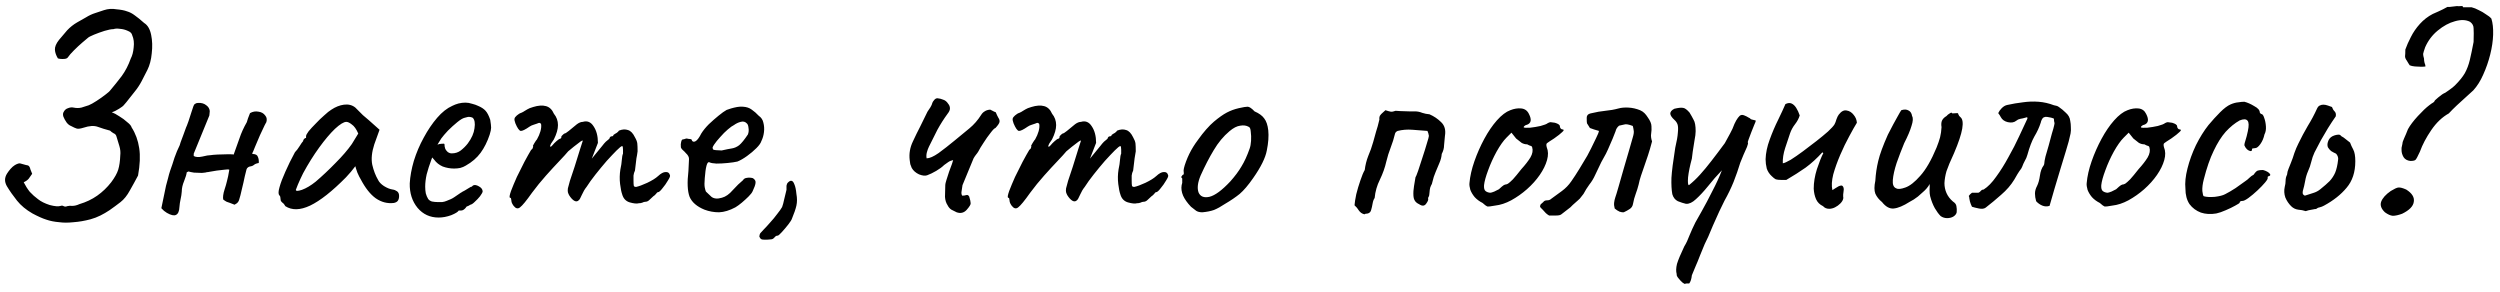 <?xml version="1.0" encoding="UTF-8"?> <svg xmlns="http://www.w3.org/2000/svg" width="300" height="35" viewBox="0 0 300 35" fill="none"> <path d="M7.115 26.665C6.532 26.618 6.007 26.513 5.54 26.35C5.097 26.21 4.548 25.965 3.895 25.615C3.125 25.172 2.507 24.658 2.04 24.075C1.573 23.492 1.165 22.908 0.815 22.325C0.675 22.068 0.605 21.823 0.605 21.59C0.605 21.333 0.687 21.077 0.85 20.82C0.967 20.633 1.107 20.447 1.27 20.26C1.433 20.073 1.608 19.922 1.795 19.805C2.122 19.618 2.355 19.56 2.495 19.63C2.658 19.677 2.868 19.735 3.125 19.805C3.335 19.828 3.463 19.887 3.51 19.98C3.58 20.073 3.627 20.19 3.65 20.33C3.697 20.47 3.767 20.645 3.86 20.855C3.72 21.065 3.58 21.263 3.44 21.45C3.3 21.613 3.102 21.753 2.845 21.87C3.055 22.29 3.3 22.675 3.58 23.025C3.883 23.352 4.21 23.643 4.56 23.9C4.91 24.18 5.377 24.413 5.96 24.6C6.567 24.763 7.01 24.798 7.29 24.705C7.407 24.658 7.523 24.67 7.64 24.74C7.78 24.81 7.92 24.81 8.06 24.74C8.247 24.693 8.457 24.682 8.69 24.705C8.947 24.705 9.227 24.635 9.53 24.495C10.323 24.262 11.035 23.923 11.665 23.48C12.295 23.037 12.855 22.5 13.345 21.87C13.765 21.31 14.045 20.808 14.185 20.365C14.325 19.898 14.407 19.338 14.43 18.685C14.477 18.288 14.442 17.903 14.325 17.53C14.208 17.133 14.092 16.748 13.975 16.375C13.928 16.188 13.812 16.06 13.625 15.99C13.462 15.897 13.322 15.792 13.205 15.675C12.668 15.535 12.178 15.383 11.735 15.22C11.292 15.057 10.72 15.092 10.02 15.325C9.647 15.442 9.378 15.477 9.215 15.43C9.052 15.383 8.818 15.278 8.515 15.115C8.328 15.045 8.153 14.905 7.99 14.695C7.827 14.462 7.698 14.228 7.605 13.995C7.535 13.762 7.547 13.575 7.64 13.435C7.757 13.202 7.932 13.05 8.165 12.98C8.398 12.887 8.62 12.863 8.83 12.91C9.157 12.98 9.472 12.98 9.775 12.91C10.078 12.817 10.37 12.723 10.65 12.63C10.883 12.537 11.198 12.362 11.595 12.105C11.992 11.848 12.353 11.592 12.68 11.335C13.007 11.078 13.17 10.938 13.17 10.915C13.683 10.308 14.162 9.713 14.605 9.13C15.048 8.523 15.41 7.823 15.69 7.03C15.877 6.68 15.993 6.237 16.04 5.7C16.11 5.14 16.052 4.65 15.865 4.23C15.818 3.997 15.643 3.822 15.34 3.705C15.037 3.565 14.722 3.483 14.395 3.46C14.068 3.413 13.812 3.425 13.625 3.495C13.368 3.495 13.007 3.565 12.54 3.705C12.097 3.845 11.677 3.997 11.28 4.16C10.883 4.323 10.638 4.452 10.545 4.545C10.452 4.615 10.23 4.802 9.88 5.105C9.553 5.385 9.215 5.7 8.865 6.05C8.538 6.377 8.305 6.645 8.165 6.855C8.095 6.972 7.967 7.042 7.78 7.065C7.593 7.088 7.407 7.088 7.22 7.065C7.057 7.042 6.963 7.018 6.94 6.995C6.73 6.645 6.613 6.307 6.59 5.98C6.567 5.63 6.73 5.233 7.08 4.79C7.407 4.393 7.733 4.008 8.06 3.635C8.41 3.262 8.807 2.947 9.25 2.69C9.6 2.503 9.95 2.305 10.3 2.095C10.673 1.862 11.047 1.687 11.42 1.57C11.653 1.5 12.003 1.383 12.47 1.22C12.96 1.057 13.462 1.022 13.975 1.115C14.512 1.162 14.932 1.243 15.235 1.36C15.562 1.453 15.877 1.617 16.18 1.85C16.483 2.06 16.857 2.363 17.3 2.76C17.72 3.017 18 3.495 18.14 4.195C18.28 4.872 18.303 5.607 18.21 6.4C18.14 7.17 17.965 7.835 17.685 8.395C17.452 8.838 17.218 9.293 16.985 9.76C16.752 10.203 16.472 10.623 16.145 11.02C15.935 11.3 15.713 11.58 15.48 11.86C15.27 12.14 15.048 12.408 14.815 12.665C14.792 12.712 14.617 12.84 14.29 13.05C13.963 13.26 13.672 13.4 13.415 13.47C13.672 13.563 13.975 13.727 14.325 13.96C14.675 14.17 14.99 14.403 15.27 14.66C15.573 14.893 15.748 15.103 15.795 15.29C16.262 16.013 16.565 16.842 16.705 17.775C16.845 18.685 16.798 19.782 16.565 21.065C16.402 21.368 16.238 21.672 16.075 21.975C15.912 22.255 15.748 22.547 15.585 22.85C15.258 23.457 14.885 23.923 14.465 24.25C14.045 24.577 13.602 24.903 13.135 25.23C12.785 25.463 12.423 25.673 12.05 25.86C11.677 26.047 11.28 26.198 10.86 26.315C10.16 26.502 9.483 26.618 8.83 26.665C8.177 26.735 7.605 26.735 7.115 26.665ZM30.002 13.575C30.329 13.388 30.667 13.33 31.017 13.4C31.367 13.447 31.636 13.598 31.822 13.855C32.032 14.088 32.067 14.392 31.927 14.765C31.974 14.625 31.916 14.718 31.752 15.045C31.612 15.348 31.426 15.745 31.192 16.235C30.982 16.725 30.784 17.192 30.597 17.635C30.434 18.055 30.329 18.3 30.282 18.37V18.475C30.656 18.475 30.877 18.592 30.947 18.825C31.041 19.035 31.076 19.28 31.052 19.56C30.772 19.607 30.574 19.688 30.457 19.805C30.341 19.898 30.189 19.957 30.002 19.98C29.932 19.98 29.851 20.015 29.757 20.085C29.664 20.155 29.606 20.237 29.582 20.33C29.559 20.4 29.489 20.68 29.372 21.17C29.279 21.637 29.162 22.15 29.022 22.71C28.906 23.247 28.801 23.655 28.707 23.935C28.661 24.122 28.567 24.273 28.427 24.39C28.287 24.483 28.194 24.542 28.147 24.565C27.681 24.378 27.366 24.262 27.202 24.215C27.062 24.145 26.922 24.052 26.782 23.935C26.759 23.795 26.759 23.632 26.782 23.445C26.806 23.235 26.864 22.99 26.957 22.71C27.074 22.36 27.167 22.033 27.237 21.73C27.331 21.403 27.424 20.948 27.517 20.365C27.424 20.318 27.226 20.318 26.922 20.365C26.642 20.388 26.339 20.423 26.012 20.47C25.686 20.517 25.406 20.563 25.172 20.61C24.962 20.657 24.869 20.668 24.892 20.645C24.776 20.692 24.554 20.727 24.227 20.75C23.924 20.75 23.609 20.738 23.282 20.715C22.979 20.668 22.757 20.622 22.617 20.575L22.407 20.68C22.384 20.913 22.279 21.263 22.092 21.73C21.906 22.173 21.812 22.593 21.812 22.99C21.789 23.293 21.742 23.597 21.672 23.9C21.602 24.203 21.556 24.518 21.532 24.845C21.509 25.358 21.369 25.673 21.112 25.79C20.879 25.907 20.517 25.825 20.027 25.545C19.911 25.475 19.794 25.393 19.677 25.3C19.584 25.207 19.479 25.102 19.362 24.985L19.922 22.29C20.016 21.963 20.097 21.66 20.167 21.38C20.237 21.077 20.319 20.785 20.412 20.505C20.599 19.992 20.774 19.467 20.937 18.93C21.124 18.393 21.334 17.892 21.567 17.425C21.567 17.425 21.602 17.308 21.672 17.075C21.766 16.818 21.871 16.538 21.987 16.235C22.104 15.908 22.197 15.652 22.267 15.465C22.337 15.278 22.349 15.243 22.302 15.36C22.372 15.22 22.477 14.952 22.617 14.555C22.757 14.135 22.886 13.738 23.002 13.365C23.142 12.968 23.212 12.758 23.212 12.735C23.259 12.595 23.329 12.502 23.422 12.455C23.516 12.385 23.632 12.35 23.772 12.35C24.169 12.327 24.496 12.42 24.752 12.63C25.009 12.817 25.149 13.05 25.172 13.33C25.149 13.47 25.137 13.598 25.137 13.715C25.137 13.832 25.114 13.925 25.067 13.995L23.247 18.44V18.72C23.481 18.86 23.819 18.883 24.262 18.79C24.729 18.673 25.079 18.615 25.312 18.615C25.429 18.592 25.697 18.568 26.117 18.545C26.561 18.522 26.981 18.51 27.377 18.51C27.797 18.51 28.019 18.522 28.042 18.545C28.299 17.845 28.532 17.192 28.742 16.585C28.952 15.955 29.244 15.313 29.617 14.66C29.641 14.613 29.687 14.462 29.757 14.205C29.851 13.948 29.932 13.738 30.002 13.575ZM34.241 24.74C34.148 24.553 34.031 24.413 33.891 24.32C33.751 24.203 33.681 24.098 33.681 24.005C33.681 23.912 33.669 23.818 33.646 23.725C33.646 23.608 33.599 23.503 33.506 23.41C33.389 23.27 33.401 22.955 33.541 22.465C33.681 21.952 33.914 21.333 34.241 20.61C34.568 19.863 34.953 19.082 35.396 18.265C35.583 18.078 35.769 17.833 35.956 17.53C36.143 17.227 36.283 17.028 36.376 16.935C36.376 16.842 36.411 16.76 36.481 16.69C36.551 16.597 36.633 16.55 36.726 16.55V16.34C36.726 16.223 36.831 16.025 37.041 15.745C37.274 15.465 37.554 15.162 37.881 14.835C38.208 14.485 38.546 14.158 38.896 13.855C39.246 13.528 39.538 13.295 39.771 13.155C40.261 12.828 40.763 12.63 41.276 12.56C41.813 12.49 42.268 12.607 42.641 12.91C42.711 12.98 42.828 13.097 42.991 13.26C43.154 13.423 43.341 13.61 43.551 13.82C43.784 14.007 44.018 14.205 44.251 14.415L45.546 15.57L44.916 17.32C44.613 18.253 44.531 19.07 44.671 19.77C44.834 20.47 45.068 21.077 45.371 21.59C45.488 21.847 45.721 22.092 46.071 22.325C46.444 22.558 46.794 22.698 47.121 22.745C47.308 22.768 47.483 22.838 47.646 22.955C47.809 23.072 47.891 23.258 47.891 23.515C47.891 23.748 47.844 23.935 47.751 24.075C47.658 24.215 47.494 24.308 47.261 24.355C46.491 24.448 45.768 24.262 45.091 23.795C44.438 23.328 43.831 22.558 43.271 21.485C43.178 21.345 43.049 21.088 42.886 20.715C42.746 20.318 42.664 20.062 42.641 19.945C42.548 20.062 42.373 20.283 42.116 20.61C41.859 20.913 41.661 21.135 41.521 21.275C39.864 22.955 38.429 24.087 37.216 24.67C36.026 25.23 35.034 25.253 34.241 24.74ZM35.501 22.78C35.501 22.943 35.746 22.943 36.236 22.78C36.749 22.593 37.298 22.267 37.881 21.8C38.674 21.123 39.468 20.377 40.261 19.56C41.078 18.743 41.731 17.985 42.221 17.285L42.991 16.025C42.758 15.488 42.501 15.127 42.221 14.94C41.964 14.73 41.743 14.625 41.556 14.625C41.253 14.625 40.798 14.905 40.191 15.465C39.608 16.025 38.978 16.772 38.301 17.705C37.624 18.638 36.983 19.665 36.376 20.785C36.143 21.252 35.933 21.707 35.746 22.15C35.583 22.57 35.501 22.78 35.501 22.78ZM52.634 26.105C51.608 26.105 50.768 25.72 50.114 24.95C49.461 24.157 49.146 23.177 49.169 22.01C49.216 21.17 49.379 20.272 49.659 19.315C49.963 18.335 50.359 17.402 50.849 16.515C51.339 15.605 51.876 14.812 52.459 14.135C53.043 13.458 53.649 12.98 54.279 12.7C54.513 12.583 54.758 12.49 55.014 12.42C55.294 12.35 55.574 12.315 55.854 12.315C56.111 12.315 56.379 12.362 56.659 12.455C56.939 12.525 57.173 12.607 57.359 12.7C57.756 12.863 58.059 13.062 58.269 13.295C58.479 13.528 58.666 13.89 58.829 14.38C58.899 14.823 58.934 15.138 58.934 15.325C58.934 15.512 58.876 15.792 58.759 16.165C58.479 17.005 58.118 17.728 57.674 18.335C57.231 18.942 56.636 19.455 55.889 19.875C55.703 19.992 55.481 20.085 55.224 20.155C54.991 20.202 54.746 20.225 54.489 20.225C54.023 20.225 53.568 20.143 53.124 19.98C52.704 19.793 52.366 19.525 52.109 19.175L51.864 18.895L51.759 19.175C51.526 19.805 51.339 20.388 51.199 20.925C51.083 21.462 51.024 21.952 51.024 22.395C51.024 22.675 51.048 22.943 51.094 23.2C51.164 23.457 51.258 23.678 51.374 23.865C51.468 24.005 51.619 24.11 51.829 24.18C52.063 24.227 52.308 24.25 52.564 24.25C52.728 24.25 52.891 24.25 53.054 24.25C53.241 24.227 53.416 24.18 53.579 24.11C53.976 23.97 54.291 23.818 54.524 23.655C54.781 23.492 55.038 23.317 55.294 23.13L55.434 23.06H55.399C55.679 22.92 55.924 22.78 56.134 22.64C56.368 22.5 56.484 22.43 56.484 22.43C56.578 22.43 56.671 22.372 56.764 22.255C56.951 22.162 57.184 22.197 57.464 22.36C57.768 22.523 57.919 22.733 57.919 22.99C57.896 23.107 57.791 23.293 57.604 23.55C57.418 23.783 57.208 24.005 56.974 24.215C56.764 24.425 56.589 24.542 56.449 24.565C56.426 24.588 56.344 24.635 56.204 24.705C56.064 24.752 55.971 24.798 55.924 24.845H55.959C55.749 25.125 55.539 25.265 55.329 25.265H55.049C54.956 25.428 54.653 25.615 54.139 25.825C53.626 26.012 53.124 26.105 52.634 26.105ZM54.209 18.405C54.629 18.405 54.991 18.288 55.294 18.055C55.621 17.798 55.901 17.518 56.134 17.215C56.601 16.585 56.869 15.978 56.939 15.395C57.033 14.788 56.963 14.368 56.729 14.135C56.589 14.065 56.461 14.03 56.344 14.03C56.251 14.007 56.053 14.042 55.749 14.135C55.539 14.182 55.248 14.357 54.874 14.66C54.501 14.963 54.128 15.302 53.754 15.675C53.404 16.048 53.136 16.363 52.949 16.62L52.494 17.355C52.681 17.285 52.856 17.25 53.019 17.25C53.206 17.227 53.311 17.238 53.334 17.285C53.334 17.495 53.369 17.693 53.439 17.88C53.533 18.043 53.638 18.172 53.754 18.265C53.894 18.358 54.046 18.405 54.209 18.405ZM61.636 24.705C61.566 24.612 61.496 24.495 61.426 24.355C61.38 24.215 61.356 24.098 61.356 24.005C61.356 23.958 61.345 23.9 61.321 23.83C61.321 23.76 61.275 23.725 61.181 23.725C61.111 23.655 61.158 23.387 61.321 22.92C61.508 22.43 61.741 21.87 62.021 21.24C62.325 20.61 62.628 20.003 62.931 19.42C63.258 18.813 63.526 18.335 63.736 17.985C63.853 17.915 63.923 17.822 63.946 17.705C63.993 17.565 63.993 17.495 63.946 17.495C63.946 17.495 64.005 17.39 64.121 17.18C64.261 16.947 64.366 16.795 64.436 16.725C64.623 16.398 64.763 16.072 64.856 15.745C64.95 15.395 64.973 15.103 64.926 14.87C64.833 14.753 64.728 14.718 64.611 14.765C64.495 14.812 64.436 14.835 64.436 14.835C64.343 14.858 64.203 14.905 64.016 14.975C63.853 15.022 63.701 15.092 63.561 15.185C63.025 15.558 62.663 15.733 62.476 15.71C62.29 15.663 62.08 15.36 61.846 14.8C61.753 14.543 61.718 14.357 61.741 14.24C61.765 14.123 61.858 13.995 62.021 13.855C62.208 13.692 62.383 13.587 62.546 13.54C62.71 13.47 62.838 13.4 62.931 13.33C63.188 13.167 63.398 13.05 63.561 12.98C63.748 12.91 63.888 12.863 63.981 12.84C64.588 12.653 65.101 12.618 65.521 12.735C65.941 12.852 66.256 13.155 66.466 13.645C66.793 14.042 66.956 14.497 66.956 15.01C66.956 15.5 66.793 16.072 66.466 16.725L66.116 17.25C66 17.483 65.976 17.6 66.046 17.6C66.14 17.6 66.245 17.518 66.361 17.355C66.431 17.262 66.571 17.122 66.781 16.935C66.991 16.748 67.131 16.655 67.201 16.655C67.201 16.655 67.225 16.643 67.271 16.62C67.341 16.597 67.376 16.503 67.376 16.34C67.446 16.27 67.516 16.2 67.586 16.13C67.68 16.06 67.726 16.025 67.726 16.025C67.82 16.025 67.995 15.92 68.251 15.71C68.531 15.477 68.858 15.208 69.231 14.905C69.488 14.718 69.721 14.625 69.931 14.625C70.468 14.462 70.9 14.637 71.226 15.15C71.576 15.663 71.751 16.328 71.751 17.145L71.016 19.035L72.276 17.495C72.416 17.308 72.556 17.145 72.696 17.005C72.86 16.865 73 16.748 73.116 16.655C73.163 16.492 73.233 16.398 73.326 16.375C73.42 16.352 73.466 16.34 73.466 16.34C73.466 16.34 73.49 16.34 73.536 16.34C73.583 16.317 73.606 16.27 73.606 16.2C73.723 16.107 73.851 16.025 73.991 15.955C74.131 15.862 74.225 15.768 74.271 15.675C74.668 15.512 75.03 15.488 75.356 15.605C75.683 15.698 75.963 15.99 76.196 16.48C76.36 16.76 76.453 17.005 76.476 17.215C76.5 17.425 76.511 17.74 76.511 18.16C76.465 18.51 76.418 18.79 76.371 19C76.348 19.187 76.325 19.385 76.301 19.595C76.278 19.805 76.243 20.097 76.196 20.47C76.103 20.657 76.045 20.855 76.021 21.065C76.021 21.275 76.021 21.473 76.021 21.66C76.021 21.963 76.033 22.173 76.056 22.29C76.08 22.383 76.173 22.43 76.336 22.43C76.663 22.36 77.106 22.197 77.666 21.94C78.25 21.66 78.681 21.392 78.961 21.135C79.311 20.808 79.615 20.645 79.871 20.645C80.151 20.622 80.326 20.75 80.396 21.03C80.443 21.123 80.361 21.333 80.151 21.66C79.965 21.987 79.743 22.302 79.486 22.605C79.253 22.908 79.078 23.06 78.961 23.06C78.891 23.06 78.81 23.13 78.716 23.27C78.623 23.387 78.518 23.48 78.401 23.55C78.238 23.713 78.075 23.865 77.911 24.005C77.771 24.145 77.608 24.215 77.421 24.215C77.328 24.215 77.211 24.25 77.071 24.32C76.955 24.367 76.815 24.39 76.651 24.39C76.418 24.46 76.056 24.425 75.566 24.285C75.1 24.145 74.796 23.818 74.656 23.305C74.563 23.048 74.481 22.64 74.411 22.08C74.341 21.497 74.353 20.913 74.446 20.33C74.54 19.91 74.598 19.525 74.621 19.175C74.645 18.825 74.691 18.58 74.761 18.44C74.761 18.37 74.761 18.207 74.761 17.95C74.761 17.67 74.726 17.53 74.656 17.53C74.563 17.53 74.341 17.705 73.991 18.055C73.665 18.382 73.268 18.802 72.801 19.315C72.358 19.828 71.915 20.365 71.471 20.925C71.028 21.485 70.666 21.987 70.386 22.43C70.176 22.687 69.99 23.002 69.826 23.375C69.663 23.748 69.546 23.958 69.476 24.005C69.313 24.192 69.115 24.215 68.881 24.075C68.671 23.935 68.473 23.713 68.286 23.41C68.216 23.27 68.17 23.153 68.146 23.06C68.123 22.943 68.123 22.792 68.146 22.605C68.193 22.395 68.275 22.092 68.391 21.695C68.531 21.298 68.718 20.738 68.951 20.015C69.208 19.222 69.43 18.51 69.616 17.88C69.826 17.227 69.931 16.9 69.931 16.9C69.931 16.807 69.756 16.9 69.406 17.18C69.056 17.437 68.648 17.763 68.181 18.16C67.971 18.417 67.621 18.802 67.131 19.315C66.641 19.828 66.105 20.412 65.521 21.065C64.938 21.718 64.378 22.407 63.841 23.13C63.165 24.087 62.686 24.67 62.406 24.88C62.15 25.09 61.893 25.032 61.636 24.705ZM84.537 25.16C83.627 24.787 83.032 24.273 82.752 23.62C82.495 22.943 82.449 21.905 82.612 20.505C82.659 19.782 82.682 19.303 82.682 19.07C82.682 18.837 82.554 18.603 82.297 18.37C82.227 18.277 82.099 18.148 81.912 17.985C81.749 17.822 81.679 17.682 81.702 17.565C81.679 17.402 81.69 17.227 81.737 17.04C81.784 16.83 81.854 16.725 81.947 16.725C82.04 16.725 82.134 16.702 82.227 16.655C82.344 16.608 82.449 16.608 82.542 16.655C82.635 16.655 82.74 16.667 82.857 16.69C82.974 16.713 83.032 16.772 83.032 16.865C83.125 17.028 83.277 17.052 83.487 16.935C83.697 16.795 83.919 16.492 84.152 16.025C84.385 15.652 84.689 15.278 85.062 14.905C85.459 14.532 85.844 14.193 86.217 13.89C86.614 13.563 86.94 13.33 87.197 13.19C87.314 13.143 87.489 13.085 87.722 13.015C87.955 12.945 88.2 12.887 88.457 12.84C88.737 12.793 88.97 12.782 89.157 12.805C89.577 12.828 89.927 12.945 90.207 13.155C90.51 13.365 90.79 13.61 91.047 13.89C91.35 14.1 91.537 14.38 91.607 14.73C91.7 15.08 91.724 15.453 91.677 15.85C91.63 16.247 91.525 16.608 91.362 16.935C91.292 17.168 91.094 17.448 90.767 17.775C90.44 18.102 90.067 18.417 89.647 18.72C89.227 19.023 88.842 19.245 88.492 19.385C88.189 19.455 87.792 19.513 87.302 19.56C86.835 19.607 86.392 19.63 85.972 19.63C85.575 19.607 85.307 19.56 85.167 19.49C85.004 19.397 84.875 19.525 84.782 19.875C84.689 20.225 84.619 20.727 84.572 21.38C84.525 21.893 84.525 22.267 84.572 22.5C84.619 22.733 84.665 22.897 84.712 22.99C84.875 23.153 85.097 23.363 85.377 23.62C85.68 23.853 86.1 23.888 86.637 23.725C87.08 23.608 87.512 23.305 87.932 22.815C88.375 22.325 88.784 21.928 89.157 21.625C89.25 21.462 89.402 21.368 89.612 21.345C89.845 21.298 90.09 21.31 90.347 21.38C90.604 21.543 90.709 21.742 90.662 21.975C90.639 22.185 90.522 22.512 90.312 22.955C90.242 23.118 90.079 23.328 89.822 23.585C89.589 23.818 89.32 24.063 89.017 24.32C88.737 24.553 88.48 24.74 88.247 24.88C87.547 25.253 86.894 25.452 86.287 25.475C85.68 25.475 85.097 25.37 84.537 25.16ZM86.602 18.055C87.115 17.938 87.524 17.857 87.827 17.81C88.13 17.763 88.422 17.635 88.702 17.425C88.982 17.192 89.332 16.76 89.752 16.13C89.845 15.873 89.869 15.617 89.822 15.36C89.799 15.103 89.74 14.928 89.647 14.835C89.437 14.602 89.18 14.532 88.877 14.625C88.597 14.695 88.329 14.823 88.072 15.01C87.909 15.08 87.664 15.255 87.337 15.535C87.034 15.792 86.73 16.095 86.427 16.445C86.124 16.772 85.879 17.075 85.692 17.355C85.505 17.635 85.459 17.798 85.552 17.845C85.505 17.938 85.634 17.997 85.937 18.02C86.264 18.043 86.485 18.055 86.602 18.055ZM91.789 28.765C91.555 28.765 91.404 28.742 91.334 28.695C91.287 28.672 91.217 28.578 91.124 28.415C91.124 28.252 91.159 28.112 91.229 27.995C91.322 27.878 91.45 27.738 91.614 27.575C91.847 27.342 92.115 27.05 92.419 26.7C92.722 26.373 93.002 26.035 93.259 25.685C93.539 25.335 93.737 25.055 93.854 24.845C93.947 24.588 94.029 24.285 94.099 23.935C94.192 23.585 94.285 23.2 94.379 22.78C94.379 22.593 94.379 22.43 94.379 22.29C94.402 22.127 94.46 21.998 94.554 21.905C94.717 21.742 94.857 21.672 94.974 21.695C95.114 21.718 95.23 21.858 95.324 22.115C95.44 22.372 95.522 22.757 95.569 23.27C95.662 23.783 95.662 24.25 95.569 24.67C95.475 25.09 95.3 25.603 95.044 26.21C94.997 26.373 94.845 26.618 94.589 26.945C94.332 27.272 94.075 27.575 93.819 27.855C93.562 28.135 93.399 28.275 93.329 28.275C93.235 28.275 93.154 28.298 93.084 28.345C93.014 28.415 92.932 28.497 92.839 28.59C92.745 28.683 92.605 28.73 92.419 28.73C92.255 28.753 92.045 28.765 91.789 28.765ZM114.799 25.475C114.589 25.382 114.379 25.277 114.169 25.16C113.982 25.043 113.83 24.868 113.714 24.635C113.527 24.355 113.422 24.017 113.399 23.62C113.399 23.223 113.41 22.745 113.434 22.185C113.434 22.092 113.48 21.893 113.574 21.59C113.667 21.287 113.772 20.96 113.889 20.61C114.029 20.237 114.145 19.922 114.239 19.665C114.332 19.385 114.379 19.233 114.379 19.21C114.145 19.257 113.947 19.338 113.784 19.455C113.62 19.572 113.457 19.688 113.294 19.805C113.06 20.038 112.745 20.272 112.349 20.505C111.952 20.738 111.59 20.913 111.264 21.03C111.03 21.123 110.704 21.088 110.284 20.925C109.887 20.738 109.595 20.482 109.409 20.155C109.339 19.992 109.28 19.84 109.234 19.7C109.21 19.537 109.187 19.373 109.164 19.21C109.07 18.44 109.199 17.693 109.549 16.97C109.829 16.363 110.12 15.768 110.424 15.185C110.727 14.578 111.019 13.983 111.299 13.4C111.415 13.213 111.532 13.038 111.649 12.875C111.765 12.688 111.847 12.502 111.894 12.315C111.917 12.245 111.987 12.14 112.104 12C112.22 11.86 112.349 11.79 112.489 11.79C112.745 11.813 112.979 11.872 113.189 11.965C113.422 12.035 113.62 12.198 113.784 12.455C113.924 12.618 113.994 12.805 113.994 13.015C113.994 13.202 113.9 13.412 113.714 13.645C113.27 14.252 112.862 14.893 112.489 15.57C112.139 16.247 111.8 16.923 111.474 17.6C111.38 17.787 111.299 18.008 111.229 18.265C111.159 18.522 111.147 18.767 111.194 19C111.544 19 112.022 18.79 112.629 18.37C113.235 17.927 113.877 17.425 114.554 16.865C115.23 16.305 115.825 15.815 116.339 15.395C116.875 14.952 117.342 14.415 117.739 13.785C117.855 13.598 117.995 13.458 118.159 13.365C118.322 13.248 118.544 13.178 118.824 13.155C118.894 13.178 118.987 13.225 119.104 13.295C119.22 13.365 119.349 13.423 119.489 13.47C119.605 13.75 119.71 13.972 119.804 14.135C119.92 14.298 119.967 14.462 119.944 14.625C119.92 14.788 119.757 15.033 119.454 15.36C119.337 15.383 119.139 15.582 118.859 15.955C118.579 16.305 118.299 16.702 118.019 17.145C117.739 17.565 117.529 17.915 117.389 18.195C117.319 18.312 117.225 18.44 117.109 18.58C117.015 18.697 116.922 18.837 116.829 19L115.499 22.22C115.475 22.43 115.44 22.663 115.394 22.92C115.347 23.153 115.37 23.34 115.464 23.48C115.65 23.48 115.814 23.457 115.954 23.41C116.094 23.363 116.21 23.422 116.304 23.585C116.42 23.958 116.479 24.227 116.479 24.39C116.502 24.53 116.339 24.798 115.989 25.195C115.662 25.545 115.265 25.638 114.799 25.475ZM121.417 24.705C121.347 24.612 121.277 24.495 121.207 24.355C121.16 24.215 121.137 24.098 121.137 24.005C121.137 23.958 121.125 23.9 121.102 23.83C121.102 23.76 121.055 23.725 120.962 23.725C120.892 23.655 120.938 23.387 121.102 22.92C121.288 22.43 121.522 21.87 121.802 21.24C122.105 20.61 122.408 20.003 122.712 19.42C123.038 18.813 123.307 18.335 123.517 17.985C123.633 17.915 123.703 17.822 123.727 17.705C123.773 17.565 123.773 17.495 123.727 17.495C123.727 17.495 123.785 17.39 123.902 17.18C124.042 16.947 124.147 16.795 124.217 16.725C124.403 16.398 124.543 16.072 124.637 15.745C124.73 15.395 124.753 15.103 124.707 14.87C124.613 14.753 124.508 14.718 124.392 14.765C124.275 14.812 124.217 14.835 124.217 14.835C124.123 14.858 123.983 14.905 123.797 14.975C123.633 15.022 123.482 15.092 123.342 15.185C122.805 15.558 122.443 15.733 122.257 15.71C122.07 15.663 121.86 15.36 121.627 14.8C121.533 14.543 121.498 14.357 121.522 14.24C121.545 14.123 121.638 13.995 121.802 13.855C121.988 13.692 122.163 13.587 122.327 13.54C122.49 13.47 122.618 13.4 122.712 13.33C122.968 13.167 123.178 13.05 123.342 12.98C123.528 12.91 123.668 12.863 123.762 12.84C124.368 12.653 124.882 12.618 125.302 12.735C125.722 12.852 126.037 13.155 126.247 13.645C126.573 14.042 126.737 14.497 126.737 15.01C126.737 15.5 126.573 16.072 126.247 16.725L125.897 17.25C125.78 17.483 125.757 17.6 125.827 17.6C125.92 17.6 126.025 17.518 126.142 17.355C126.212 17.262 126.352 17.122 126.562 16.935C126.772 16.748 126.912 16.655 126.982 16.655C126.982 16.655 127.005 16.643 127.052 16.62C127.122 16.597 127.157 16.503 127.157 16.34C127.227 16.27 127.297 16.2 127.367 16.13C127.46 16.06 127.507 16.025 127.507 16.025C127.6 16.025 127.775 15.92 128.032 15.71C128.312 15.477 128.638 15.208 129.012 14.905C129.268 14.718 129.502 14.625 129.712 14.625C130.248 14.462 130.68 14.637 131.007 15.15C131.357 15.663 131.532 16.328 131.532 17.145L130.797 19.035L132.057 17.495C132.197 17.308 132.337 17.145 132.477 17.005C132.64 16.865 132.78 16.748 132.897 16.655C132.943 16.492 133.013 16.398 133.107 16.375C133.2 16.352 133.247 16.34 133.247 16.34C133.247 16.34 133.27 16.34 133.317 16.34C133.363 16.317 133.387 16.27 133.387 16.2C133.503 16.107 133.632 16.025 133.772 15.955C133.912 15.862 134.005 15.768 134.052 15.675C134.448 15.512 134.81 15.488 135.137 15.605C135.463 15.698 135.743 15.99 135.977 16.48C136.14 16.76 136.233 17.005 136.257 17.215C136.28 17.425 136.292 17.74 136.292 18.16C136.245 18.51 136.198 18.79 136.152 19C136.128 19.187 136.105 19.385 136.082 19.595C136.058 19.805 136.023 20.097 135.977 20.47C135.883 20.657 135.825 20.855 135.802 21.065C135.802 21.275 135.802 21.473 135.802 21.66C135.802 21.963 135.813 22.173 135.837 22.29C135.86 22.383 135.953 22.43 136.117 22.43C136.443 22.36 136.887 22.197 137.447 21.94C138.03 21.66 138.462 21.392 138.742 21.135C139.092 20.808 139.395 20.645 139.652 20.645C139.932 20.622 140.107 20.75 140.177 21.03C140.223 21.123 140.142 21.333 139.932 21.66C139.745 21.987 139.523 22.302 139.267 22.605C139.033 22.908 138.858 23.06 138.742 23.06C138.672 23.06 138.59 23.13 138.497 23.27C138.403 23.387 138.298 23.48 138.182 23.55C138.018 23.713 137.855 23.865 137.692 24.005C137.552 24.145 137.388 24.215 137.202 24.215C137.108 24.215 136.992 24.25 136.852 24.32C136.735 24.367 136.595 24.39 136.432 24.39C136.198 24.46 135.837 24.425 135.347 24.285C134.88 24.145 134.577 23.818 134.437 23.305C134.343 23.048 134.262 22.64 134.192 22.08C134.122 21.497 134.133 20.913 134.227 20.33C134.32 19.91 134.378 19.525 134.402 19.175C134.425 18.825 134.472 18.58 134.542 18.44C134.542 18.37 134.542 18.207 134.542 17.95C134.542 17.67 134.507 17.53 134.437 17.53C134.343 17.53 134.122 17.705 133.772 18.055C133.445 18.382 133.048 18.802 132.582 19.315C132.138 19.828 131.695 20.365 131.252 20.925C130.808 21.485 130.447 21.987 130.167 22.43C129.957 22.687 129.77 23.002 129.607 23.375C129.443 23.748 129.327 23.958 129.257 24.005C129.093 24.192 128.895 24.215 128.662 24.075C128.452 23.935 128.253 23.713 128.067 23.41C127.997 23.27 127.95 23.153 127.927 23.06C127.903 22.943 127.903 22.792 127.927 22.605C127.973 22.395 128.055 22.092 128.172 21.695C128.312 21.298 128.498 20.738 128.732 20.015C128.988 19.222 129.21 18.51 129.397 17.88C129.607 17.227 129.712 16.9 129.712 16.9C129.712 16.807 129.537 16.9 129.187 17.18C128.837 17.437 128.428 17.763 127.962 18.16C127.752 18.417 127.402 18.802 126.912 19.315C126.422 19.828 125.885 20.412 125.302 21.065C124.718 21.718 124.158 22.407 123.622 23.13C122.945 24.087 122.467 24.67 122.187 24.88C121.93 25.09 121.673 25.032 121.417 24.705ZM144.282 25.475C143.979 25.475 143.734 25.417 143.547 25.3C143.384 25.183 143.174 25.02 142.917 24.81C142.474 24.343 142.159 23.9 141.972 23.48C141.786 23.037 141.727 22.617 141.797 22.22C141.867 22.033 141.891 21.858 141.867 21.695C141.867 21.508 141.867 21.415 141.867 21.415C141.751 21.298 141.716 21.228 141.762 21.205C141.809 21.158 141.856 21.088 141.902 20.995C142.042 20.995 142.089 20.867 142.042 20.61C141.996 20.423 142.089 20.015 142.322 19.385C142.556 18.755 142.847 18.16 143.197 17.6C143.337 17.367 143.547 17.063 143.827 16.69C144.107 16.293 144.411 15.908 144.737 15.535C145.087 15.138 145.402 14.823 145.682 14.59C146.266 14.1 146.779 13.738 147.222 13.505C147.666 13.272 148.144 13.097 148.657 12.98C149.171 12.863 149.521 12.805 149.707 12.805C149.917 12.805 150.197 12.992 150.547 13.365C151.084 13.598 151.469 13.878 151.702 14.205C151.959 14.532 152.122 15.01 152.192 15.64C152.262 16.34 152.204 17.145 152.017 18.055C151.854 18.942 151.306 20.05 150.372 21.38C149.789 22.22 149.252 22.85 148.762 23.27C148.272 23.667 147.689 24.063 147.012 24.46C146.522 24.787 146.079 25.032 145.682 25.195C145.286 25.335 144.819 25.428 144.282 25.475ZM147.642 21.765C148.202 21.135 148.646 20.54 148.972 19.98C149.322 19.42 149.649 18.708 149.952 17.845C150.046 17.588 150.104 17.273 150.127 16.9C150.151 16.503 150.139 16.142 150.092 15.815C150.069 15.465 149.987 15.267 149.847 15.22C149.567 15.057 149.229 15.01 148.832 15.08C148.436 15.127 148.004 15.348 147.537 15.745C146.814 16.352 146.184 17.11 145.647 18.02C145.111 18.907 144.586 19.922 144.072 21.065C143.722 21.905 143.641 22.582 143.827 23.095C144.037 23.585 144.469 23.76 145.122 23.62C145.799 23.457 146.639 22.838 147.642 21.765ZM163.733 25.72C163.453 25.65 163.231 25.498 163.068 25.265C162.928 25.032 162.753 24.822 162.543 24.635C162.566 24.308 162.636 23.865 162.753 23.305C162.893 22.745 163.056 22.197 163.243 21.66C163.429 21.1 163.604 20.68 163.768 20.4C163.838 19.817 163.978 19.257 164.188 18.72C164.421 18.183 164.619 17.623 164.783 17.04C164.899 16.62 165.016 16.2 165.133 15.78C165.273 15.36 165.389 14.94 165.483 14.52C165.529 14.403 165.541 14.298 165.518 14.205C165.518 14.088 165.541 13.983 165.588 13.89C165.681 13.75 165.786 13.633 165.903 13.54C166.019 13.423 166.136 13.318 166.253 13.225C166.533 13.318 166.743 13.377 166.883 13.4C167.023 13.423 167.221 13.388 167.478 13.295C167.501 13.295 167.676 13.307 168.003 13.33C168.353 13.33 168.714 13.342 169.088 13.365C169.461 13.365 169.694 13.365 169.788 13.365C170.091 13.365 170.383 13.423 170.663 13.54C170.943 13.633 171.234 13.692 171.538 13.715C172.074 13.948 172.541 14.263 172.938 14.66C173.358 15.057 173.509 15.605 173.393 16.305C173.346 16.678 173.311 17.052 173.288 17.425C173.288 17.775 173.194 18.125 173.008 18.475C172.984 18.825 172.891 19.187 172.728 19.56C172.588 19.91 172.436 20.272 172.273 20.645C172.109 21.018 171.981 21.415 171.888 21.835C171.864 21.998 171.806 22.15 171.713 22.29C171.643 22.43 171.596 22.593 171.573 22.78C171.573 22.897 171.561 23.013 171.538 23.13C171.538 23.223 171.526 23.328 171.503 23.445C171.479 23.538 171.433 23.643 171.363 23.76C171.433 23.923 171.363 24.145 171.153 24.425C170.966 24.705 170.709 24.752 170.383 24.565C170.336 24.518 170.278 24.483 170.208 24.46C170.138 24.413 170.079 24.378 170.033 24.355C169.776 24.168 169.636 23.888 169.613 23.515C169.589 23.118 169.613 22.722 169.683 22.325C169.753 21.905 169.811 21.555 169.858 21.275C169.904 21.228 170.009 20.972 170.173 20.505C170.336 20.038 170.511 19.502 170.698 18.895C170.908 18.265 171.083 17.705 171.223 17.215C171.386 16.702 171.468 16.398 171.468 16.305C171.444 16.188 171.421 16.083 171.398 15.99C171.374 15.897 171.339 15.803 171.293 15.71C170.709 15.663 170.103 15.617 169.473 15.57C168.866 15.523 168.283 15.57 167.723 15.71C167.653 15.733 167.583 15.78 167.513 15.85C167.466 15.897 167.431 15.955 167.408 16.025C167.268 16.608 167.093 17.168 166.883 17.705C166.673 18.242 166.498 18.802 166.358 19.385C166.194 20.108 165.938 20.832 165.588 21.555C165.238 22.255 165.028 22.99 164.958 23.76C164.841 23.923 164.759 24.145 164.713 24.425C164.666 24.705 164.608 24.962 164.538 25.195C164.491 25.405 164.363 25.545 164.153 25.615C164.059 25.638 163.978 25.65 163.908 25.65C163.838 25.65 163.779 25.673 163.733 25.72ZM179.414 24.67C178.924 24.763 178.609 24.798 178.469 24.775C178.353 24.728 178.166 24.588 177.909 24.355C177.536 24.168 177.221 23.935 176.964 23.655C176.731 23.375 176.556 23.083 176.439 22.78C176.346 22.453 176.311 22.185 176.334 21.975C176.404 21.158 176.603 20.283 176.929 19.35C177.256 18.417 177.653 17.518 178.119 16.655C178.586 15.792 179.088 15.057 179.624 14.45C180.184 13.82 180.721 13.412 181.234 13.225C181.701 13.038 182.144 12.968 182.564 13.015C182.984 13.062 183.288 13.283 183.474 13.68C183.824 14.357 183.743 14.788 183.229 14.975C183.159 14.975 183.078 15.01 182.984 15.08C182.891 15.127 182.844 15.197 182.844 15.29C182.938 15.337 183.194 15.348 183.614 15.325C184.034 15.278 184.454 15.208 184.874 15.115C185.318 14.998 185.609 14.882 185.749 14.765C185.889 14.695 185.994 14.66 186.064 14.66C186.134 14.66 186.309 14.683 186.589 14.73C186.986 14.847 187.184 14.987 187.184 15.15C187.184 15.243 187.219 15.337 187.289 15.43C187.359 15.5 187.441 15.535 187.534 15.535C187.698 15.558 187.674 15.663 187.464 15.85C187.278 16.037 186.951 16.293 186.484 16.62C186.041 16.9 185.761 17.087 185.644 17.18C185.551 17.25 185.539 17.413 185.609 17.67C185.796 18.113 185.808 18.627 185.644 19.21C185.481 19.793 185.189 20.388 184.769 20.995C184.349 21.602 183.836 22.173 183.229 22.71C182.646 23.223 182.016 23.667 181.339 24.04C180.686 24.39 180.044 24.6 179.414 24.67ZM178.819 23.13C178.913 23.13 179.076 23.083 179.309 22.99C179.543 22.873 179.729 22.78 179.869 22.71C179.963 22.617 180.079 22.512 180.219 22.395C180.383 22.255 180.511 22.173 180.604 22.15C180.698 22.15 180.814 22.115 180.954 22.045C181.094 21.952 181.293 21.777 181.549 21.52C181.806 21.24 182.144 20.832 182.564 20.295C183.031 19.782 183.393 19.315 183.649 18.895C183.906 18.452 183.976 18.043 183.859 17.67C183.836 17.577 183.766 17.518 183.649 17.495C183.556 17.472 183.428 17.413 183.264 17.32C183.031 17.32 182.809 17.262 182.599 17.145C182.413 17.005 182.191 16.83 181.934 16.62L181.374 15.92L180.779 16.515C180.406 16.888 180.009 17.448 179.589 18.195C179.193 18.918 178.854 19.665 178.574 20.435C178.294 21.182 178.131 21.777 178.084 22.22C178.061 22.57 178.119 22.803 178.259 22.92C178.399 23.037 178.586 23.107 178.819 23.13ZM185.89 25.86C185.796 25.813 185.668 25.72 185.505 25.58C185.365 25.44 185.236 25.3 185.12 25.16C185.05 25.09 184.991 25.032 184.945 24.985C184.898 24.915 184.851 24.868 184.805 24.845C184.805 24.682 184.84 24.565 184.91 24.495C185.003 24.425 185.096 24.343 185.19 24.25C185.283 24.11 185.435 24.04 185.645 24.04C185.855 24.04 186.018 23.982 186.135 23.865C186.555 23.562 186.986 23.247 187.43 22.92C187.873 22.593 188.246 22.208 188.55 21.765C188.876 21.298 189.203 20.797 189.53 20.26C189.856 19.723 190.171 19.198 190.475 18.685C190.568 18.522 190.72 18.23 190.93 17.81C191.14 17.39 191.338 16.982 191.525 16.585C191.735 16.165 191.851 15.873 191.875 15.71C191.665 15.64 191.466 15.582 191.28 15.535C191.116 15.465 190.953 15.407 190.79 15.36C190.58 15.033 190.463 14.847 190.44 14.8C190.416 14.73 190.405 14.508 190.405 14.135C190.405 13.855 190.556 13.68 190.86 13.61C191.536 13.447 192.131 13.342 192.645 13.295C193.181 13.248 193.706 13.155 194.22 13.015C194.546 12.922 194.943 12.887 195.41 12.91C195.876 12.933 196.343 13.038 196.81 13.225C197.02 13.318 197.195 13.435 197.335 13.575C197.475 13.715 197.603 13.878 197.72 14.065C198.023 14.485 198.175 14.847 198.175 15.15C198.198 15.453 198.186 15.745 198.14 16.025C198.093 16.305 198.128 16.62 198.245 16.97C198.081 17.6 197.918 18.16 197.755 18.65C197.591 19.117 197.44 19.56 197.3 19.98C197.16 20.377 197.031 20.75 196.915 21.1C196.798 21.45 196.705 21.8 196.635 22.15C196.541 22.523 196.425 22.897 196.285 23.27C196.145 23.643 196.04 24.028 195.97 24.425C195.923 24.728 195.783 24.95 195.55 25.09C195.34 25.23 195.106 25.358 194.85 25.475C194.756 25.498 194.593 25.475 194.36 25.405C194.15 25.312 193.951 25.183 193.765 25.02C193.695 24.763 193.671 24.53 193.695 24.32C193.718 24.11 193.765 23.9 193.835 23.69C193.905 23.503 194.033 23.083 194.22 22.43C194.406 21.777 194.616 21.042 194.85 20.225C195.083 19.408 195.305 18.65 195.515 17.95C195.725 17.25 195.865 16.76 195.935 16.48C196.051 16.107 196.086 15.827 196.04 15.64C196.016 15.453 195.981 15.278 195.935 15.115C195.445 14.928 195.106 14.87 194.92 14.94C194.756 14.987 194.546 15.033 194.29 15.08C194.173 15.173 194.08 15.278 194.01 15.395C193.94 15.512 193.893 15.628 193.87 15.745C193.613 16.422 193.391 16.958 193.205 17.355C193.041 17.752 192.878 18.113 192.715 18.44C192.551 18.743 192.365 19.082 192.155 19.455C191.968 19.828 191.723 20.342 191.42 20.995C191.233 21.415 191 21.8 190.72 22.15C190.463 22.5 190.23 22.873 190.02 23.27L189.635 23.76C189.658 23.76 189.565 23.853 189.355 24.04C189.145 24.227 188.935 24.413 188.725 24.6C188.538 24.787 188.445 24.88 188.445 24.88L187.36 25.72C187.243 25.813 187.045 25.86 186.765 25.86C186.485 25.86 186.193 25.86 185.89 25.86ZM202.218 34.05C202.194 34.097 202.089 34.05 201.903 33.91C201.739 33.77 201.576 33.595 201.413 33.385C201.249 33.198 201.179 33.035 201.203 32.895C201.109 32.568 201.121 32.16 201.238 31.67C201.378 31.203 201.669 30.503 202.113 29.57C202.346 29.197 202.556 28.753 202.743 28.24C202.953 27.727 203.186 27.213 203.443 26.7C203.559 26.49 203.816 26.035 204.213 25.335C204.609 24.635 205.029 23.842 205.473 22.955C205.939 22.068 206.324 21.228 206.628 20.435C206.021 21.065 205.461 21.707 204.948 22.36C204.434 22.99 203.956 23.503 203.513 23.9C203.093 24.297 202.696 24.483 202.323 24.46C202.019 24.39 201.693 24.285 201.343 24.145C201.016 23.982 200.794 23.702 200.678 23.305C200.584 22.792 200.549 22.138 200.573 21.345C200.619 20.552 200.771 19.35 201.028 17.74C201.214 16.947 201.319 16.34 201.343 15.92C201.389 15.477 201.378 15.15 201.308 14.94C201.238 14.73 201.109 14.543 200.923 14.38C200.619 14.1 200.456 13.855 200.433 13.645C200.433 13.412 200.596 13.213 200.923 13.05C201.413 12.933 201.763 12.898 201.973 12.945C202.183 12.968 202.439 13.155 202.743 13.505C202.929 13.808 203.093 14.1 203.233 14.38C203.396 14.637 203.478 15.092 203.478 15.745C203.478 16.025 203.431 16.398 203.338 16.865C203.268 17.332 203.198 17.775 203.128 18.195C203.081 18.592 203.046 18.872 203.023 19.035C202.789 19.898 202.638 20.645 202.568 21.275C202.521 21.905 202.556 22.22 202.673 22.22C203.139 21.847 203.583 21.427 204.003 20.96C204.446 20.47 204.901 19.922 205.368 19.315C205.858 18.685 206.394 17.973 206.978 17.18C207.188 16.783 207.398 16.398 207.608 16.025C207.818 15.652 207.993 15.267 208.133 14.87C208.273 14.567 208.413 14.322 208.553 14.135C208.693 13.948 208.809 13.843 208.903 13.82C209.019 13.773 209.159 13.785 209.323 13.855C209.509 13.925 209.673 14.007 209.813 14.1C209.976 14.17 210.058 14.228 210.058 14.275C210.081 14.298 210.139 14.322 210.233 14.345C210.326 14.368 210.419 14.392 210.513 14.415C210.629 14.415 210.688 14.45 210.688 14.52C210.688 14.567 210.629 14.718 210.513 14.975C210.419 15.232 210.303 15.523 210.163 15.85C210.046 16.153 209.941 16.433 209.848 16.69C209.754 16.923 209.719 17.063 209.743 17.11C209.789 17.157 209.754 17.332 209.638 17.635C209.521 17.915 209.381 18.23 209.218 18.58C209.078 18.93 208.949 19.245 208.833 19.525C208.599 20.295 208.331 21.065 208.028 21.835C207.724 22.582 207.363 23.328 206.943 24.075C206.803 24.355 206.593 24.787 206.313 25.37C206.056 25.953 205.799 26.525 205.543 27.085C205.309 27.668 205.123 28.112 204.983 28.415C204.889 28.602 204.749 28.893 204.563 29.29C204.399 29.71 204.213 30.165 204.003 30.655C203.816 31.145 203.629 31.6 203.443 32.02C203.256 32.463 203.116 32.802 203.023 33.035C202.976 33.478 202.871 33.805 202.708 34.015C202.614 34.015 202.509 34.015 202.393 34.015C202.276 34.038 202.218 34.05 202.218 34.05ZM219.886 22.815C220.026 22.722 220.155 22.64 220.271 22.57C220.411 22.477 220.528 22.407 220.621 22.36C220.878 22.243 221.041 22.232 221.111 22.325C221.205 22.418 221.251 22.558 221.251 22.745C221.251 22.838 221.24 22.943 221.216 23.06C221.193 23.177 221.181 23.27 221.181 23.34C221.181 23.41 221.181 23.492 221.181 23.585C221.205 23.678 221.205 23.772 221.181 23.865C221.135 24.052 221.018 24.238 220.831 24.425C220.645 24.612 220.435 24.763 220.201 24.88C219.968 24.997 219.735 25.055 219.501 25.055C219.198 25.055 218.953 24.95 218.766 24.74C218.37 24.553 218.09 24.273 217.926 23.9C217.763 23.527 217.67 23.107 217.646 22.64C217.646 21.893 217.775 21.112 218.031 20.295C218.311 19.455 218.568 18.813 218.801 18.37C218.778 18.347 218.755 18.335 218.731 18.335C218.731 18.312 218.72 18.288 218.696 18.265C218.043 18.988 217.366 19.607 216.666 20.12C215.966 20.61 215.196 21.1 214.356 21.59C214.263 21.59 214.158 21.59 214.041 21.59C213.948 21.59 213.843 21.59 213.726 21.59C213.47 21.59 213.26 21.567 213.096 21.52C212.956 21.45 212.793 21.322 212.606 21.135C212.326 20.878 212.128 20.575 212.011 20.225C211.918 19.852 211.871 19.478 211.871 19.105C211.895 18.358 212.058 17.577 212.361 16.76C212.665 15.92 213.003 15.127 213.376 14.38C213.75 13.61 214.041 12.98 214.251 12.49C214.531 12.35 214.776 12.327 214.986 12.42C215.196 12.513 215.383 12.688 215.546 12.945C215.71 13.202 215.85 13.505 215.966 13.855C215.85 14.228 215.663 14.578 215.406 14.905C215.15 15.232 214.951 15.593 214.811 15.99C214.648 16.503 214.45 17.098 214.216 17.775C214.006 18.428 213.913 19.035 213.936 19.595C214.123 19.572 214.438 19.432 214.881 19.175C215.325 18.895 215.815 18.557 216.351 18.16C216.888 17.763 217.425 17.355 217.961 16.935C218.498 16.515 218.965 16.13 219.361 15.78C219.758 15.407 220.015 15.127 220.131 14.94C220.225 14.777 220.306 14.567 220.376 14.31C220.47 14.053 220.563 13.867 220.656 13.75C220.96 13.353 221.275 13.19 221.601 13.26C221.928 13.307 222.208 13.482 222.441 13.785C222.675 14.065 222.803 14.38 222.826 14.73C222.593 15.103 222.29 15.64 221.916 16.34C221.543 17.017 221.181 17.763 220.831 18.58C220.481 19.397 220.201 20.178 219.991 20.925C219.805 21.672 219.77 22.302 219.886 22.815ZM232.879 25.93C232.645 25.697 232.412 25.382 232.179 24.985C231.945 24.565 231.759 24.087 231.619 23.55C231.572 23.363 231.549 23.107 231.549 22.78C231.572 22.453 231.572 22.22 231.549 22.08C231.479 22.243 231.362 22.418 231.199 22.605C231.059 22.768 230.919 22.908 230.779 23.025C230.685 23.118 230.475 23.305 230.149 23.585C229.822 23.842 229.495 24.052 229.169 24.215C228.399 24.705 227.757 24.973 227.244 25.02C226.754 25.067 226.287 24.81 225.844 24.25C225.47 23.947 225.202 23.608 225.039 23.235C224.899 22.862 224.899 22.348 225.039 21.695C225.085 20.878 225.202 20.085 225.389 19.315C225.575 18.522 225.96 17.472 226.544 16.165C227.034 15.208 227.407 14.508 227.664 14.065C227.92 13.598 228.084 13.318 228.154 13.225C228.504 13.108 228.795 13.12 229.029 13.26C229.262 13.377 229.402 13.598 229.449 13.925C229.589 14.158 229.565 14.555 229.379 15.115C229.215 15.675 228.924 16.363 228.504 17.18C228.177 17.973 227.874 18.767 227.594 19.56C227.337 20.353 227.185 21.03 227.139 21.59C227.092 22.15 227.232 22.488 227.559 22.605C227.769 22.722 228.13 22.687 228.644 22.5C229.18 22.313 229.775 21.847 230.429 21.1C231.105 20.353 231.759 19.222 232.389 17.705C232.575 17.238 232.715 16.83 232.809 16.48C232.902 16.107 232.96 15.698 232.984 15.255C232.937 14.975 232.949 14.73 233.019 14.52C233.112 14.287 233.299 14.088 233.579 13.925C233.672 13.808 233.8 13.703 233.964 13.61C234.127 13.493 234.232 13.493 234.279 13.61L234.839 13.575C234.932 13.552 234.99 13.61 235.014 13.75C235.06 13.867 235.142 13.972 235.259 14.065C235.515 14.275 235.585 14.73 235.469 15.43C235.352 16.13 235.025 17.11 234.489 18.37C234.045 19.327 233.742 20.05 233.579 20.54C233.439 21.03 233.357 21.508 233.334 21.975C233.334 22.395 233.415 22.792 233.579 23.165C233.742 23.538 233.999 23.877 234.349 24.18C234.605 24.343 234.745 24.53 234.769 24.74C234.815 24.95 234.827 25.195 234.804 25.475C234.757 25.685 234.617 25.86 234.384 26C234.174 26.117 233.929 26.175 233.649 26.175C233.369 26.175 233.112 26.093 232.879 25.93ZM238.282 24.915C238.096 25.055 237.827 25.09 237.477 25.02C237.127 24.95 236.847 24.88 236.637 24.81C236.591 24.717 236.544 24.612 236.497 24.495C236.451 24.378 236.416 24.273 236.392 24.18C236.369 24.063 236.346 23.947 236.322 23.83C236.322 23.713 236.299 23.608 236.252 23.515C236.322 23.445 236.381 23.375 236.427 23.305C236.497 23.235 236.567 23.177 236.637 23.13C236.754 23.13 236.882 23.13 237.022 23.13C237.162 23.13 237.291 23.13 237.407 23.13C237.524 23.083 237.617 23.013 237.687 22.92C237.781 22.803 237.897 22.745 238.037 22.745C238.551 22.418 239.052 21.905 239.542 21.205C240.056 20.505 240.546 19.723 241.012 18.86C241.502 17.997 241.934 17.157 242.307 16.34C242.704 15.5 243.031 14.8 243.287 14.24C243.287 14.193 243.287 14.158 243.287 14.135C243.287 14.112 243.276 14.088 243.252 14.065C243.089 14.112 242.914 14.158 242.727 14.205C242.541 14.228 242.354 14.275 242.167 14.345C242.144 14.368 242.109 14.392 242.062 14.415C242.016 14.438 241.981 14.462 241.957 14.485C241.701 14.695 241.362 14.753 240.942 14.66C240.546 14.567 240.266 14.368 240.102 14.065C240.056 13.972 240.009 13.89 239.962 13.82C239.916 13.75 239.857 13.668 239.787 13.575C239.881 13.365 240.021 13.167 240.207 12.98C240.417 12.77 240.639 12.642 240.872 12.595C241.502 12.455 242.121 12.35 242.727 12.28C243.357 12.187 243.987 12.163 244.617 12.21C245.247 12.257 245.866 12.397 246.472 12.63C246.589 12.653 246.694 12.677 246.787 12.7C246.881 12.723 246.974 12.77 247.067 12.84C247.207 12.933 247.347 13.038 247.487 13.155C247.627 13.272 247.756 13.388 247.872 13.505C248.036 13.645 248.164 13.797 248.257 13.96C248.351 14.123 248.409 14.31 248.432 14.52C248.479 14.753 248.502 14.998 248.502 15.255C248.526 15.512 248.514 15.768 248.467 16.025C248.351 16.608 248.164 17.308 247.907 18.125C247.674 18.918 247.464 19.607 247.277 20.19C246.997 21.1 246.752 21.917 246.542 22.64C246.332 23.34 246.134 24.028 245.947 24.705C245.644 24.798 245.352 24.787 245.072 24.67C244.792 24.553 244.547 24.378 244.337 24.145C244.244 23.818 244.197 23.515 244.197 23.235C244.197 22.932 244.279 22.628 244.442 22.325C244.606 21.998 244.722 21.578 244.792 21.065C244.862 20.552 245.014 20.143 245.247 19.84C245.294 19.747 245.317 19.665 245.317 19.595C245.317 19.455 245.364 19.187 245.457 18.79C245.574 18.393 245.702 17.95 245.842 17.46C245.982 16.947 246.111 16.468 246.227 16.025C246.367 15.582 246.461 15.243 246.507 15.01C246.554 14.87 246.554 14.742 246.507 14.625C246.484 14.508 246.472 14.38 246.472 14.24C246.286 14.147 246.017 14.077 245.667 14.03C245.341 13.983 245.119 14.1 245.002 14.38C244.979 14.427 244.956 14.485 244.932 14.555C244.932 14.602 244.921 14.648 244.897 14.695C244.711 15.278 244.454 15.838 244.127 16.375C243.824 16.912 243.544 17.647 243.287 18.58C243.217 18.837 243.112 19.082 242.972 19.315C242.856 19.525 242.751 19.758 242.657 20.015C242.657 20.038 242.646 20.062 242.622 20.085C242.622 20.108 242.611 20.132 242.587 20.155C242.587 20.178 242.576 20.202 242.552 20.225C242.389 20.435 242.237 20.657 242.097 20.89C241.981 21.1 241.852 21.322 241.712 21.555C241.316 22.208 240.791 22.815 240.137 23.375C239.507 23.935 238.889 24.448 238.282 24.915ZM253.482 24.67C252.992 24.763 252.677 24.798 252.537 24.775C252.42 24.728 252.233 24.588 251.977 24.355C251.603 24.168 251.288 23.935 251.032 23.655C250.798 23.375 250.623 23.083 250.507 22.78C250.413 22.453 250.378 22.185 250.402 21.975C250.472 21.158 250.67 20.283 250.997 19.35C251.323 18.417 251.72 17.518 252.187 16.655C252.653 15.792 253.155 15.057 253.692 14.45C254.252 13.82 254.788 13.412 255.302 13.225C255.768 13.038 256.212 12.968 256.632 13.015C257.052 13.062 257.355 13.283 257.542 13.68C257.892 14.357 257.81 14.788 257.297 14.975C257.227 14.975 257.145 15.01 257.052 15.08C256.958 15.127 256.912 15.197 256.912 15.29C257.005 15.337 257.262 15.348 257.682 15.325C258.102 15.278 258.522 15.208 258.942 15.115C259.385 14.998 259.677 14.882 259.817 14.765C259.957 14.695 260.062 14.66 260.132 14.66C260.202 14.66 260.377 14.683 260.657 14.73C261.053 14.847 261.252 14.987 261.252 15.15C261.252 15.243 261.287 15.337 261.357 15.43C261.427 15.5 261.508 15.535 261.602 15.535C261.765 15.558 261.742 15.663 261.532 15.85C261.345 16.037 261.018 16.293 260.552 16.62C260.108 16.9 259.828 17.087 259.712 17.18C259.618 17.25 259.607 17.413 259.677 17.67C259.863 18.113 259.875 18.627 259.712 19.21C259.548 19.793 259.257 20.388 258.837 20.995C258.417 21.602 257.903 22.173 257.297 22.71C256.713 23.223 256.083 23.667 255.407 24.04C254.753 24.39 254.112 24.6 253.482 24.67ZM252.887 23.13C252.98 23.13 253.143 23.083 253.377 22.99C253.61 22.873 253.797 22.78 253.937 22.71C254.03 22.617 254.147 22.512 254.287 22.395C254.45 22.255 254.578 22.173 254.672 22.15C254.765 22.15 254.882 22.115 255.022 22.045C255.162 21.952 255.36 21.777 255.617 21.52C255.873 21.24 256.212 20.832 256.632 20.295C257.098 19.782 257.46 19.315 257.717 18.895C257.973 18.452 258.043 18.043 257.927 17.67C257.903 17.577 257.833 17.518 257.717 17.495C257.623 17.472 257.495 17.413 257.332 17.32C257.098 17.32 256.877 17.262 256.667 17.145C256.48 17.005 256.258 16.83 256.002 16.62L255.442 15.92L254.847 16.515C254.473 16.888 254.077 17.448 253.657 18.195C253.26 18.918 252.922 19.665 252.642 20.435C252.362 21.182 252.198 21.777 252.152 22.22C252.128 22.57 252.187 22.803 252.327 22.92C252.467 23.037 252.653 23.107 252.887 23.13ZM265.961 25.615C265.284 25.732 264.666 25.697 264.106 25.51C263.546 25.3 263.091 24.962 262.741 24.495C262.414 24.005 262.251 23.387 262.251 22.64C262.181 21.94 262.262 21.135 262.496 20.225C262.729 19.292 263.067 18.358 263.511 17.425C263.977 16.492 264.479 15.687 265.016 15.01C265.482 14.45 265.949 13.937 266.416 13.47C266.882 13.003 267.302 12.688 267.676 12.525C268.002 12.385 268.306 12.303 268.586 12.28C268.889 12.233 269.134 12.21 269.321 12.21C269.694 12.303 270.091 12.478 270.511 12.735C270.954 12.968 271.176 13.225 271.176 13.505C271.176 13.505 271.199 13.54 271.246 13.61C271.316 13.657 271.351 13.68 271.351 13.68C271.491 13.68 271.607 13.832 271.701 14.135C271.817 14.438 271.887 14.788 271.911 15.185C271.934 15.558 271.876 15.873 271.736 16.13C271.642 16.573 271.479 16.958 271.246 17.285C271.012 17.612 270.802 17.775 270.616 17.775C270.522 17.775 270.429 17.787 270.336 17.81C270.266 17.81 270.231 17.868 270.231 17.985C270.231 18.102 270.161 18.148 270.021 18.125C269.904 18.102 269.776 18.032 269.636 17.915C269.496 17.775 269.391 17.612 269.321 17.425C269.321 17.308 269.367 17.11 269.461 16.83C269.554 16.55 269.647 16.188 269.741 15.745C269.881 15.092 269.869 14.672 269.706 14.485C269.542 14.275 269.227 14.263 268.761 14.45C268.177 14.777 267.617 15.232 267.081 15.815C266.567 16.398 266.089 17.157 265.646 18.09C265.202 19 264.806 20.143 264.456 21.52C264.316 22.057 264.257 22.523 264.281 22.92C264.327 23.317 264.386 23.527 264.456 23.55C264.782 23.643 265.226 23.667 265.786 23.62C266.346 23.55 266.754 23.445 267.011 23.305C267.384 23.118 267.804 22.873 268.271 22.57C268.737 22.243 269.146 21.952 269.496 21.695C269.612 21.625 269.752 21.508 269.916 21.345C270.079 21.182 270.254 21.053 270.441 20.96C270.627 20.68 270.791 20.517 270.931 20.47C271.071 20.423 271.281 20.4 271.561 20.4C271.747 20.447 271.922 20.517 272.086 20.61C272.249 20.703 272.354 20.797 272.401 20.89C272.471 20.983 272.436 21.065 272.296 21.135C272.202 21.135 272.144 21.17 272.121 21.24C272.121 21.287 272.121 21.31 272.121 21.31C272.167 21.403 272.062 21.602 271.806 21.905C271.572 22.185 271.269 22.5 270.896 22.85C270.522 23.2 270.161 23.503 269.811 23.76C269.484 23.993 269.251 24.11 269.111 24.11C268.877 24.11 268.761 24.18 268.761 24.32C268.761 24.367 268.586 24.483 268.236 24.67C267.909 24.857 267.524 25.043 267.081 25.23C266.661 25.417 266.287 25.545 265.961 25.615ZM276.687 25.335C276.407 25.242 276.104 25.183 275.777 25.16C275.45 25.113 275.17 24.973 274.937 24.74C274.634 24.437 274.4 24.087 274.237 23.69C274.097 23.27 274.074 22.85 274.167 22.43C274.237 22.173 274.272 21.928 274.272 21.695C274.272 21.438 274.33 21.193 274.447 20.96C274.47 20.703 274.529 20.47 274.622 20.26C274.715 20.027 274.809 19.793 274.902 19.56C275.065 19.163 275.205 18.767 275.322 18.37C275.462 17.973 275.625 17.588 275.812 17.215C276.162 16.492 276.535 15.792 276.932 15.115C277.352 14.438 277.725 13.738 278.052 13.015C278.145 12.828 278.25 12.712 278.367 12.665C278.507 12.595 278.647 12.56 278.787 12.56C278.974 12.56 279.16 12.595 279.347 12.665C279.534 12.735 279.697 12.793 279.837 12.84C279.907 13.05 280.012 13.225 280.152 13.365C280.292 13.505 280.339 13.703 280.292 13.96C279.965 14.427 279.65 14.905 279.347 15.395C279.067 15.862 278.787 16.34 278.507 16.83C278.25 17.297 277.994 17.787 277.737 18.3C277.574 18.65 277.445 19.023 277.352 19.42C277.259 19.817 277.13 20.19 276.967 20.54C276.804 20.913 276.687 21.31 276.617 21.73C276.547 22.127 276.454 22.523 276.337 22.92C276.314 23.037 276.314 23.153 276.337 23.27C276.384 23.363 276.465 23.433 276.582 23.48C276.909 23.363 277.235 23.258 277.562 23.165C277.889 23.072 278.18 22.92 278.437 22.71C278.904 22.337 279.277 22.01 279.557 21.73C279.837 21.427 280.059 21.088 280.222 20.715C280.385 20.318 280.502 19.805 280.572 19.175C280.595 19.035 280.584 18.907 280.537 18.79C280.49 18.65 280.42 18.533 280.327 18.44C280.117 18.347 279.919 18.242 279.732 18.125C279.569 17.985 279.44 17.833 279.347 17.67C279.277 17.483 279.277 17.273 279.347 17.04C279.44 16.713 279.627 16.48 279.907 16.34C280.21 16.2 280.49 16.142 280.747 16.165C280.794 16.188 280.829 16.212 280.852 16.235C280.899 16.258 280.934 16.293 280.957 16.34C281.144 16.433 281.33 16.562 281.517 16.725C281.704 16.865 281.867 16.993 282.007 17.11C282.1 17.367 282.229 17.647 282.392 17.95C282.555 18.253 282.637 18.72 282.637 19.35C282.637 20.657 282.287 21.718 281.587 22.535C280.91 23.352 280.012 24.063 278.892 24.67C278.729 24.763 278.554 24.833 278.367 24.88C278.204 24.903 278.052 24.973 277.912 25.09C277.889 25.067 277.784 25.078 277.597 25.125C277.41 25.148 277.224 25.183 277.037 25.23C276.85 25.277 276.734 25.312 276.687 25.335ZM289.236 19.315C288.863 19.268 288.595 19.117 288.431 18.86C288.268 18.58 288.186 18.3 288.186 18.02C288.186 17.973 288.186 17.88 288.186 17.74C288.21 17.6 288.245 17.437 288.291 17.25C288.291 17.11 288.361 16.888 288.501 16.585C288.641 16.282 288.793 15.92 288.956 15.5C289.213 15.033 289.61 14.508 290.146 13.925C290.683 13.342 291.138 12.91 291.511 12.63C291.721 12.467 291.873 12.362 291.966 12.315C292.06 12.245 292.106 12.21 292.106 12.21C292.106 12.117 292.27 11.942 292.596 11.685C292.923 11.405 293.203 11.218 293.436 11.125C293.436 11.125 293.588 11.02 293.891 10.81C294.195 10.6 294.428 10.413 294.591 10.25C295.128 9.713 295.525 9.223 295.781 8.78C296.038 8.313 296.236 7.788 296.376 7.205C296.516 6.622 296.668 5.898 296.831 5.035C296.855 4.218 296.855 3.67 296.831 3.39C296.831 3.087 296.691 2.83 296.411 2.62C295.921 2.363 295.315 2.34 294.591 2.55C293.891 2.737 293.203 3.11 292.526 3.67C291.873 4.207 291.371 4.872 291.021 5.665C290.881 6.062 290.8 6.33 290.776 6.47C290.776 6.61 290.811 6.797 290.881 7.03C290.881 7.217 290.905 7.392 290.951 7.555C291.021 7.718 291.056 7.858 291.056 7.975C290.963 7.998 290.788 8.01 290.531 8.01C290.298 8.01 290.053 7.998 289.796 7.975C289.54 7.952 289.33 7.905 289.166 7.835C289.166 7.835 289.12 7.765 289.026 7.625C288.933 7.485 288.863 7.368 288.816 7.275C288.676 7.088 288.606 6.913 288.606 6.75C288.63 6.563 288.641 6.295 288.641 5.945C288.805 5.478 289.026 4.977 289.306 4.44C289.586 3.88 289.948 3.355 290.391 2.865C290.835 2.375 291.348 1.978 291.931 1.675C292.421 1.465 292.83 1.278 293.156 1.115C293.506 0.928 293.681 0.835 293.681 0.835C293.681 0.835 293.763 0.835 293.926 0.835C294.113 0.812 294.416 0.777 294.836 0.73C294.976 0.753 295.128 0.753 295.291 0.73C295.478 0.707 295.571 0.753 295.571 0.87C295.641 0.87 295.781 0.87 295.991 0.87C296.201 0.87 296.4 0.87 296.586 0.87C296.866 0.94 297.158 1.057 297.461 1.22C297.765 1.36 298.045 1.523 298.301 1.71C298.581 1.873 298.803 2.048 298.966 2.235C299.13 2.748 299.2 3.39 299.176 4.16C299.153 4.907 299.036 5.7 298.826 6.54C298.616 7.38 298.336 8.185 297.986 8.955C297.66 9.702 297.263 10.332 296.796 10.845C296.656 10.985 296.4 11.218 296.026 11.545C295.653 11.872 295.256 12.233 294.836 12.63C294.44 13.003 294.113 13.33 293.856 13.61C293.063 14.053 292.363 14.718 291.756 15.605C291.15 16.492 290.695 17.355 290.391 18.195C290.135 18.755 289.96 19.082 289.866 19.175C289.773 19.268 289.563 19.315 289.236 19.315ZM288.256 25.65C287.813 25.813 287.44 25.895 287.136 25.895C286.856 25.872 286.541 25.732 286.191 25.475C285.748 25.055 285.596 24.635 285.736 24.215C285.9 23.772 286.285 23.34 286.891 22.92C287.311 22.663 287.615 22.523 287.801 22.5C288.011 22.477 288.326 22.558 288.746 22.745C289.446 23.188 289.75 23.678 289.656 24.215C289.586 24.752 289.12 25.23 288.256 25.65Z" fill="black"></path> </svg> 